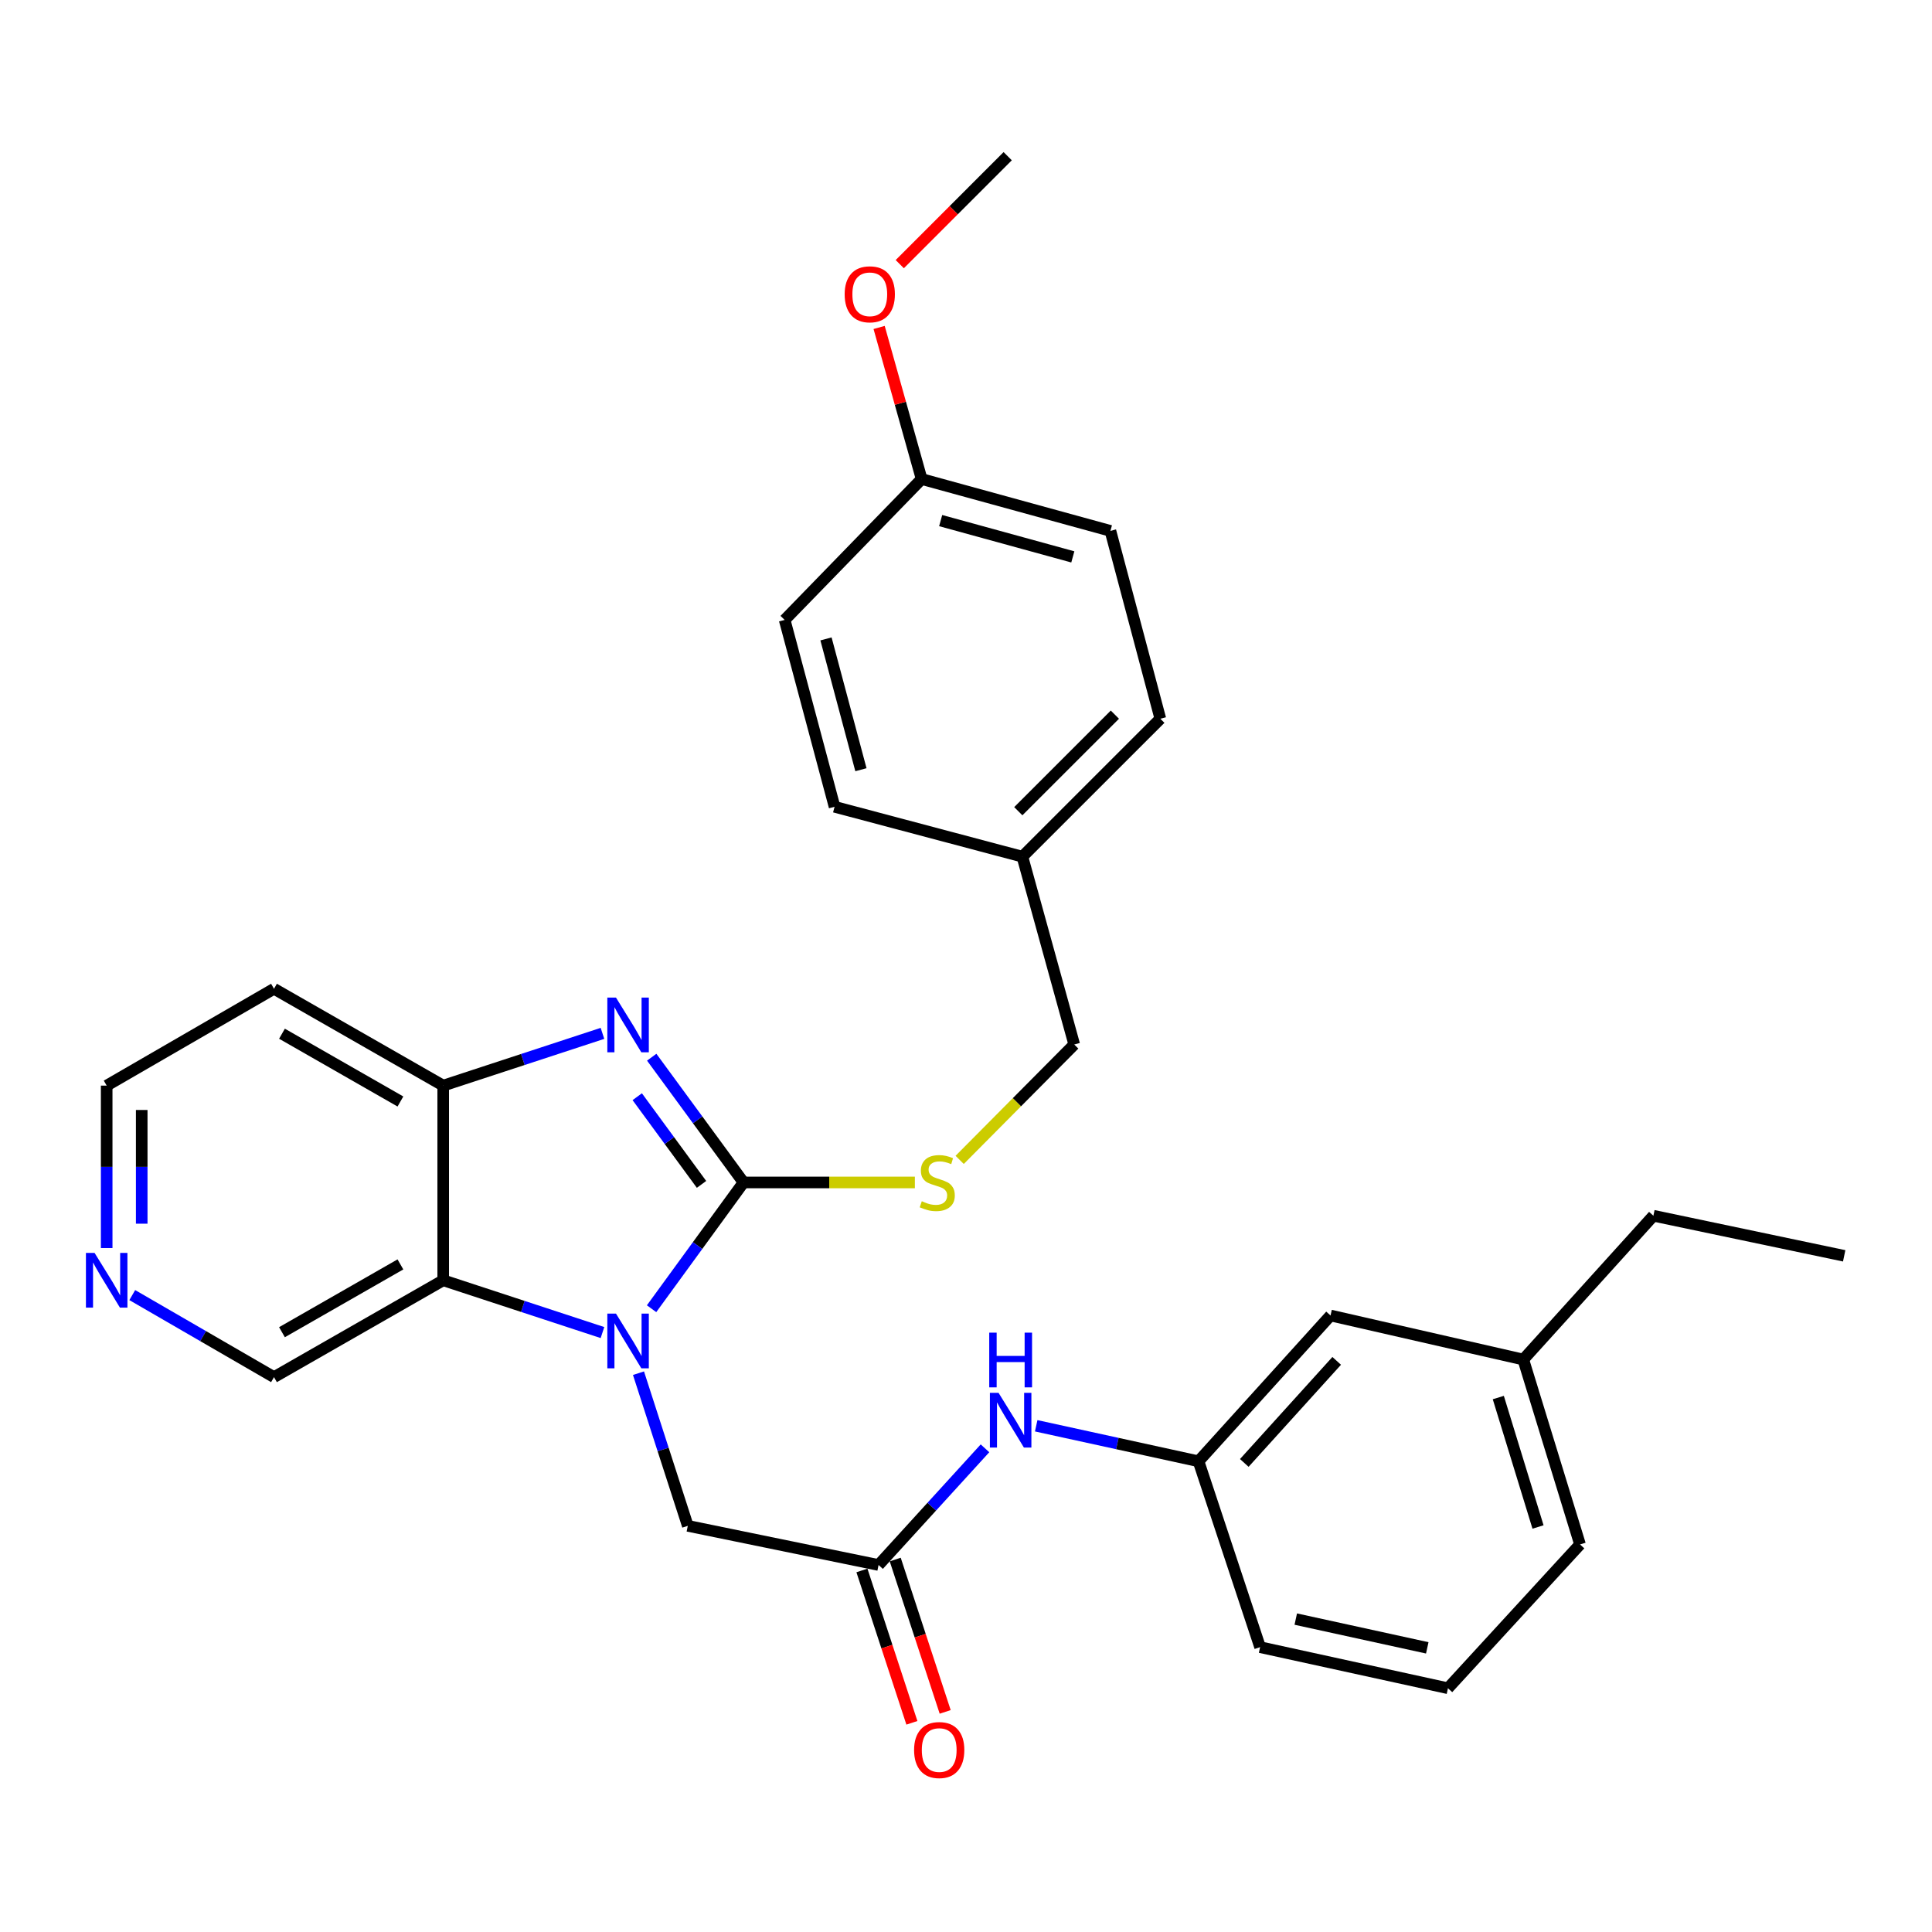 <?xml version='1.0' encoding='iso-8859-1'?>
<svg version='1.1' baseProfile='full'
              xmlns='http://www.w3.org/2000/svg'
                      xmlns:rdkit='http://www.rdkit.org/xml'
                      xmlns:xlink='http://www.w3.org/1999/xlink'
                  xml:space='preserve'
width='1000px' height='1000px' viewBox='0 0 1000 1000'>
<!-- END OF HEADER -->
<rect style='opacity:1.0;fill:#FFFFFF;stroke:none' width='1000' height='1000' x='0' y='0'> </rect>
<path class='bond-0' d='M 384.859,612.035 L 361.058,644.711' style='fill:none;fill-rule:evenodd;stroke:#000000;stroke-width:6px;stroke-linecap:butt;stroke-linejoin:miter;stroke-opacity:1' />
<path class='bond-0' d='M 361.058,644.711 L 337.257,677.387' style='fill:none;fill-rule:evenodd;stroke:#0000FF;stroke-width:6px;stroke-linecap:butt;stroke-linejoin:miter;stroke-opacity:1' />
<path class='bond-1' d='M 384.859,612.035 L 361.094,579.62' style='fill:none;fill-rule:evenodd;stroke:#000000;stroke-width:6px;stroke-linecap:butt;stroke-linejoin:miter;stroke-opacity:1' />
<path class='bond-1' d='M 361.094,579.62 L 337.328,547.205' style='fill:none;fill-rule:evenodd;stroke:#0000FF;stroke-width:6px;stroke-linecap:butt;stroke-linejoin:miter;stroke-opacity:1' />
<path class='bond-1' d='M 363.104,613.033 L 346.468,590.343' style='fill:none;fill-rule:evenodd;stroke:#000000;stroke-width:6px;stroke-linecap:butt;stroke-linejoin:miter;stroke-opacity:1' />
<path class='bond-1' d='M 346.468,590.343 L 329.833,567.653' style='fill:none;fill-rule:evenodd;stroke:#0000FF;stroke-width:6px;stroke-linecap:butt;stroke-linejoin:miter;stroke-opacity:1' />
<path class='bond-5' d='M 384.859,612.035 L 429.198,612.035' style='fill:none;fill-rule:evenodd;stroke:#000000;stroke-width:6px;stroke-linecap:butt;stroke-linejoin:miter;stroke-opacity:1' />
<path class='bond-5' d='M 429.198,612.035 L 473.538,612.035' style='fill:none;fill-rule:evenodd;stroke:#CCCC00;stroke-width:6px;stroke-linecap:butt;stroke-linejoin:miter;stroke-opacity:1' />
<path class='bond-2' d='M 311.836,689.733 L 270.619,676.202' style='fill:none;fill-rule:evenodd;stroke:#0000FF;stroke-width:6px;stroke-linecap:butt;stroke-linejoin:miter;stroke-opacity:1' />
<path class='bond-2' d='M 270.619,676.202 L 229.403,662.671' style='fill:none;fill-rule:evenodd;stroke:#000000;stroke-width:6px;stroke-linecap:butt;stroke-linejoin:miter;stroke-opacity:1' />
<path class='bond-6' d='M 330.48,710.759 L 343.242,750.268' style='fill:none;fill-rule:evenodd;stroke:#0000FF;stroke-width:6px;stroke-linecap:butt;stroke-linejoin:miter;stroke-opacity:1' />
<path class='bond-6' d='M 343.242,750.268 L 356.004,789.777' style='fill:none;fill-rule:evenodd;stroke:#000000;stroke-width:6px;stroke-linecap:butt;stroke-linejoin:miter;stroke-opacity:1' />
<path class='bond-3' d='M 311.836,534.868 L 270.619,548.39' style='fill:none;fill-rule:evenodd;stroke:#0000FF;stroke-width:6px;stroke-linecap:butt;stroke-linejoin:miter;stroke-opacity:1' />
<path class='bond-3' d='M 270.619,548.39 L 229.403,561.912' style='fill:none;fill-rule:evenodd;stroke:#000000;stroke-width:6px;stroke-linecap:butt;stroke-linejoin:miter;stroke-opacity:1' />
<path class='bond-12' d='M 229.403,662.671 L 141.821,712.804' style='fill:none;fill-rule:evenodd;stroke:#000000;stroke-width:6px;stroke-linecap:butt;stroke-linejoin:miter;stroke-opacity:1' />
<path class='bond-12' d='M 207.256,654.453 L 145.949,689.545' style='fill:none;fill-rule:evenodd;stroke:#000000;stroke-width:6px;stroke-linecap:butt;stroke-linejoin:miter;stroke-opacity:1' />
<path class='bond-30' d='M 229.403,662.671 L 229.403,561.912' style='fill:none;fill-rule:evenodd;stroke:#000000;stroke-width:6px;stroke-linecap:butt;stroke-linejoin:miter;stroke-opacity:1' />
<path class='bond-11' d='M 229.403,561.912 L 141.821,511.789' style='fill:none;fill-rule:evenodd;stroke:#000000;stroke-width:6px;stroke-linecap:butt;stroke-linejoin:miter;stroke-opacity:1' />
<path class='bond-11' d='M 207.258,570.133 L 145.951,535.047' style='fill:none;fill-rule:evenodd;stroke:#000000;stroke-width:6px;stroke-linecap:butt;stroke-linejoin:miter;stroke-opacity:1' />
<path class='bond-4' d='M 454.748,810.037 L 356.004,789.777' style='fill:none;fill-rule:evenodd;stroke:#000000;stroke-width:6px;stroke-linecap:butt;stroke-linejoin:miter;stroke-opacity:1' />
<path class='bond-7' d='M 454.748,810.037 L 482.29,779.841' style='fill:none;fill-rule:evenodd;stroke:#000000;stroke-width:6px;stroke-linecap:butt;stroke-linejoin:miter;stroke-opacity:1' />
<path class='bond-7' d='M 482.29,779.841 L 509.831,749.646' style='fill:none;fill-rule:evenodd;stroke:#0000FF;stroke-width:6px;stroke-linecap:butt;stroke-linejoin:miter;stroke-opacity:1' />
<path class='bond-9' d='M 446.132,812.863 L 459.063,852.295' style='fill:none;fill-rule:evenodd;stroke:#000000;stroke-width:6px;stroke-linecap:butt;stroke-linejoin:miter;stroke-opacity:1' />
<path class='bond-9' d='M 459.063,852.295 L 471.994,891.727' style='fill:none;fill-rule:evenodd;stroke:#FF0000;stroke-width:6px;stroke-linecap:butt;stroke-linejoin:miter;stroke-opacity:1' />
<path class='bond-9' d='M 463.364,807.212 L 476.295,846.644' style='fill:none;fill-rule:evenodd;stroke:#000000;stroke-width:6px;stroke-linecap:butt;stroke-linejoin:miter;stroke-opacity:1' />
<path class='bond-9' d='M 476.295,846.644 L 489.226,886.076' style='fill:none;fill-rule:evenodd;stroke:#FF0000;stroke-width:6px;stroke-linecap:butt;stroke-linejoin:miter;stroke-opacity:1' />
<path class='bond-13' d='M 496.72,600.357 L 526.371,570.495' style='fill:none;fill-rule:evenodd;stroke:#CCCC00;stroke-width:6px;stroke-linecap:butt;stroke-linejoin:miter;stroke-opacity:1' />
<path class='bond-13' d='M 526.371,570.495 L 556.022,540.634' style='fill:none;fill-rule:evenodd;stroke:#000000;stroke-width:6px;stroke-linecap:butt;stroke-linejoin:miter;stroke-opacity:1' />
<path class='bond-10' d='M 536.335,737.983 L 578.343,747.171' style='fill:none;fill-rule:evenodd;stroke:#0000FF;stroke-width:6px;stroke-linecap:butt;stroke-linejoin:miter;stroke-opacity:1' />
<path class='bond-10' d='M 578.343,747.171 L 620.35,756.358' style='fill:none;fill-rule:evenodd;stroke:#000000;stroke-width:6px;stroke-linecap:butt;stroke-linejoin:miter;stroke-opacity:1' />
<path class='bond-8' d='M 68.459,670.337 L 105.14,691.57' style='fill:none;fill-rule:evenodd;stroke:#0000FF;stroke-width:6px;stroke-linecap:butt;stroke-linejoin:miter;stroke-opacity:1' />
<path class='bond-8' d='M 105.14,691.57 L 141.821,712.804' style='fill:none;fill-rule:evenodd;stroke:#000000;stroke-width:6px;stroke-linecap:butt;stroke-linejoin:miter;stroke-opacity:1' />
<path class='bond-31' d='M 55.217,645.992 L 55.217,603.952' style='fill:none;fill-rule:evenodd;stroke:#0000FF;stroke-width:6px;stroke-linecap:butt;stroke-linejoin:miter;stroke-opacity:1' />
<path class='bond-31' d='M 55.217,603.952 L 55.217,561.912' style='fill:none;fill-rule:evenodd;stroke:#000000;stroke-width:6px;stroke-linecap:butt;stroke-linejoin:miter;stroke-opacity:1' />
<path class='bond-31' d='M 73.352,633.38 L 73.352,603.952' style='fill:none;fill-rule:evenodd;stroke:#0000FF;stroke-width:6px;stroke-linecap:butt;stroke-linejoin:miter;stroke-opacity:1' />
<path class='bond-31' d='M 73.352,603.952 L 73.352,574.524' style='fill:none;fill-rule:evenodd;stroke:#000000;stroke-width:6px;stroke-linecap:butt;stroke-linejoin:miter;stroke-opacity:1' />
<path class='bond-14' d='M 620.35,756.358 L 688.678,680.897' style='fill:none;fill-rule:evenodd;stroke:#000000;stroke-width:6px;stroke-linecap:butt;stroke-linejoin:miter;stroke-opacity:1' />
<path class='bond-14' d='M 644.042,757.211 L 691.872,704.388' style='fill:none;fill-rule:evenodd;stroke:#000000;stroke-width:6px;stroke-linecap:butt;stroke-linejoin:miter;stroke-opacity:1' />
<path class='bond-25' d='M 620.35,756.358 L 652.227,852.564' style='fill:none;fill-rule:evenodd;stroke:#000000;stroke-width:6px;stroke-linecap:butt;stroke-linejoin:miter;stroke-opacity:1' />
<path class='bond-23' d='M 141.821,511.789 L 55.217,561.912' style='fill:none;fill-rule:evenodd;stroke:#000000;stroke-width:6px;stroke-linecap:butt;stroke-linejoin:miter;stroke-opacity:1' />
<path class='bond-15' d='M 556.022,540.634 L 529.182,443.411' style='fill:none;fill-rule:evenodd;stroke:#000000;stroke-width:6px;stroke-linecap:butt;stroke-linejoin:miter;stroke-opacity:1' />
<path class='bond-17' d='M 688.678,680.897 L 788.45,703.696' style='fill:none;fill-rule:evenodd;stroke:#000000;stroke-width:6px;stroke-linecap:butt;stroke-linejoin:miter;stroke-opacity:1' />
<path class='bond-18' d='M 529.182,443.411 L 431.969,417.589' style='fill:none;fill-rule:evenodd;stroke:#000000;stroke-width:6px;stroke-linecap:butt;stroke-linejoin:miter;stroke-opacity:1' />
<path class='bond-19' d='M 529.182,443.411 L 600.593,372.02' style='fill:none;fill-rule:evenodd;stroke:#000000;stroke-width:6px;stroke-linecap:butt;stroke-linejoin:miter;stroke-opacity:1' />
<path class='bond-19' d='M 527.072,419.877 L 577.06,369.903' style='fill:none;fill-rule:evenodd;stroke:#000000;stroke-width:6px;stroke-linecap:butt;stroke-linejoin:miter;stroke-opacity:1' />
<path class='bond-16' d='M 477.034,247.947 L 574.751,274.787' style='fill:none;fill-rule:evenodd;stroke:#000000;stroke-width:6px;stroke-linecap:butt;stroke-linejoin:miter;stroke-opacity:1' />
<path class='bond-16' d='M 486.888,269.46 L 555.29,288.248' style='fill:none;fill-rule:evenodd;stroke:#000000;stroke-width:6px;stroke-linecap:butt;stroke-linejoin:miter;stroke-opacity:1' />
<path class='bond-22' d='M 477.034,247.947 L 466.033,208.719' style='fill:none;fill-rule:evenodd;stroke:#000000;stroke-width:6px;stroke-linecap:butt;stroke-linejoin:miter;stroke-opacity:1' />
<path class='bond-22' d='M 466.033,208.719 L 455.031,169.49' style='fill:none;fill-rule:evenodd;stroke:#FF0000;stroke-width:6px;stroke-linecap:butt;stroke-linejoin:miter;stroke-opacity:1' />
<path class='bond-32' d='M 477.034,247.947 L 406.137,320.869' style='fill:none;fill-rule:evenodd;stroke:#000000;stroke-width:6px;stroke-linecap:butt;stroke-linejoin:miter;stroke-opacity:1' />
<path class='bond-27' d='M 788.45,703.696 L 855.791,629.263' style='fill:none;fill-rule:evenodd;stroke:#000000;stroke-width:6px;stroke-linecap:butt;stroke-linejoin:miter;stroke-opacity:1' />
<path class='bond-33' d='M 788.45,703.696 L 817.819,799.398' style='fill:none;fill-rule:evenodd;stroke:#000000;stroke-width:6px;stroke-linecap:butt;stroke-linejoin:miter;stroke-opacity:1' />
<path class='bond-33' d='M 775.519,723.372 L 796.076,790.363' style='fill:none;fill-rule:evenodd;stroke:#000000;stroke-width:6px;stroke-linecap:butt;stroke-linejoin:miter;stroke-opacity:1' />
<path class='bond-21' d='M 431.969,417.589 L 406.137,320.869' style='fill:none;fill-rule:evenodd;stroke:#000000;stroke-width:6px;stroke-linecap:butt;stroke-linejoin:miter;stroke-opacity:1' />
<path class='bond-21' d='M 445.615,398.401 L 427.532,330.698' style='fill:none;fill-rule:evenodd;stroke:#000000;stroke-width:6px;stroke-linecap:butt;stroke-linejoin:miter;stroke-opacity:1' />
<path class='bond-20' d='M 600.593,372.02 L 574.751,274.787' style='fill:none;fill-rule:evenodd;stroke:#000000;stroke-width:6px;stroke-linecap:butt;stroke-linejoin:miter;stroke-opacity:1' />
<path class='bond-28' d='M 465.719,136.719 L 493.652,108.782' style='fill:none;fill-rule:evenodd;stroke:#FF0000;stroke-width:6px;stroke-linecap:butt;stroke-linejoin:miter;stroke-opacity:1' />
<path class='bond-28' d='M 493.652,108.782 L 521.585,80.844' style='fill:none;fill-rule:evenodd;stroke:#000000;stroke-width:6px;stroke-linecap:butt;stroke-linejoin:miter;stroke-opacity:1' />
<path class='bond-24' d='M 749.46,873.832 L 652.227,852.564' style='fill:none;fill-rule:evenodd;stroke:#000000;stroke-width:6px;stroke-linecap:butt;stroke-linejoin:miter;stroke-opacity:1' />
<path class='bond-24' d='M 738.75,852.926 L 670.687,838.038' style='fill:none;fill-rule:evenodd;stroke:#000000;stroke-width:6px;stroke-linecap:butt;stroke-linejoin:miter;stroke-opacity:1' />
<path class='bond-26' d='M 749.46,873.832 L 817.819,799.398' style='fill:none;fill-rule:evenodd;stroke:#000000;stroke-width:6px;stroke-linecap:butt;stroke-linejoin:miter;stroke-opacity:1' />
<path class='bond-29' d='M 855.791,629.263 L 954.545,650.017' style='fill:none;fill-rule:evenodd;stroke:#000000;stroke-width:6px;stroke-linecap:butt;stroke-linejoin:miter;stroke-opacity:1' />
<path  class='atom-1' d='M 318.834 679.925
L 328.114 694.925
Q 329.034 696.405, 330.514 699.085
Q 331.994 701.765, 332.074 701.925
L 332.074 679.925
L 335.834 679.925
L 335.834 708.245
L 331.954 708.245
L 321.994 691.845
Q 320.834 689.925, 319.594 687.725
Q 318.394 685.525, 318.034 684.845
L 318.034 708.245
L 314.354 708.245
L 314.354 679.925
L 318.834 679.925
' fill='#0000FF'/>
<path  class='atom-2' d='M 318.834 516.359
L 328.114 531.359
Q 329.034 532.839, 330.514 535.519
Q 331.994 538.199, 332.074 538.359
L 332.074 516.359
L 335.834 516.359
L 335.834 544.679
L 331.954 544.679
L 321.994 528.279
Q 320.834 526.359, 319.594 524.159
Q 318.394 521.959, 318.034 521.279
L 318.034 544.679
L 314.354 544.679
L 314.354 516.359
L 318.834 516.359
' fill='#0000FF'/>
<path  class='atom-6' d='M 477.124 621.755
Q 477.444 621.875, 478.764 622.435
Q 480.084 622.995, 481.524 623.355
Q 483.004 623.675, 484.444 623.675
Q 487.124 623.675, 488.684 622.395
Q 490.244 621.075, 490.244 618.795
Q 490.244 617.235, 489.444 616.275
Q 488.684 615.315, 487.484 614.795
Q 486.284 614.275, 484.284 613.675
Q 481.764 612.915, 480.244 612.195
Q 478.764 611.475, 477.684 609.955
Q 476.644 608.435, 476.644 605.875
Q 476.644 602.315, 479.044 600.115
Q 481.484 597.915, 486.284 597.915
Q 489.564 597.915, 493.284 599.475
L 492.364 602.555
Q 488.964 601.155, 486.404 601.155
Q 483.644 601.155, 482.124 602.315
Q 480.604 603.435, 480.644 605.395
Q 480.644 606.915, 481.404 607.835
Q 482.204 608.755, 483.324 609.275
Q 484.484 609.795, 486.404 610.395
Q 488.964 611.195, 490.484 611.995
Q 492.004 612.795, 493.084 614.435
Q 494.204 616.035, 494.204 618.795
Q 494.204 622.715, 491.564 624.835
Q 488.964 626.915, 484.604 626.915
Q 482.084 626.915, 480.164 626.355
Q 478.284 625.835, 476.044 624.915
L 477.124 621.755
' fill='#CCCC00'/>
<path  class='atom-8' d='M 516.847 720.93
L 526.127 735.93
Q 527.047 737.41, 528.527 740.09
Q 530.007 742.77, 530.087 742.93
L 530.087 720.93
L 533.847 720.93
L 533.847 749.25
L 529.967 749.25
L 520.007 732.85
Q 518.847 730.93, 517.607 728.73
Q 516.407 726.53, 516.047 725.85
L 516.047 749.25
L 512.367 749.25
L 512.367 720.93
L 516.847 720.93
' fill='#0000FF'/>
<path  class='atom-8' d='M 512.027 689.778
L 515.867 689.778
L 515.867 701.818
L 530.347 701.818
L 530.347 689.778
L 534.187 689.778
L 534.187 718.098
L 530.347 718.098
L 530.347 705.018
L 515.867 705.018
L 515.867 718.098
L 512.027 718.098
L 512.027 689.778
' fill='#0000FF'/>
<path  class='atom-9' d='M 48.957 648.511
L 58.237 663.511
Q 59.157 664.991, 60.637 667.671
Q 62.117 670.351, 62.197 670.511
L 62.197 648.511
L 65.957 648.511
L 65.957 676.831
L 62.077 676.831
L 52.117 660.431
Q 50.957 658.511, 49.717 656.311
Q 48.517 654.111, 48.157 653.431
L 48.157 676.831
L 44.477 676.831
L 44.477 648.511
L 48.957 648.511
' fill='#0000FF'/>
<path  class='atom-10' d='M 473.132 905.819
Q 473.132 899.019, 476.492 895.219
Q 479.852 891.419, 486.132 891.419
Q 492.412 891.419, 495.772 895.219
Q 499.132 899.019, 499.132 905.819
Q 499.132 912.699, 495.732 916.619
Q 492.332 920.499, 486.132 920.499
Q 479.892 920.499, 476.492 916.619
Q 473.132 912.739, 473.132 905.819
M 486.132 917.299
Q 490.452 917.299, 492.772 914.419
Q 495.132 911.499, 495.132 905.819
Q 495.132 900.259, 492.772 897.459
Q 490.452 894.619, 486.132 894.619
Q 481.812 894.619, 479.452 897.419
Q 477.132 900.219, 477.132 905.819
Q 477.132 911.539, 479.452 914.419
Q 481.812 917.299, 486.132 917.299
' fill='#FF0000'/>
<path  class='atom-23' d='M 437.195 152.325
Q 437.195 145.525, 440.555 141.725
Q 443.915 137.925, 450.195 137.925
Q 456.475 137.925, 459.835 141.725
Q 463.195 145.525, 463.195 152.325
Q 463.195 159.205, 459.795 163.125
Q 456.395 167.005, 450.195 167.005
Q 443.955 167.005, 440.555 163.125
Q 437.195 159.245, 437.195 152.325
M 450.195 163.805
Q 454.515 163.805, 456.835 160.925
Q 459.195 158.005, 459.195 152.325
Q 459.195 146.765, 456.835 143.965
Q 454.515 141.125, 450.195 141.125
Q 445.875 141.125, 443.515 143.925
Q 441.195 146.725, 441.195 152.325
Q 441.195 158.045, 443.515 160.925
Q 445.875 163.805, 450.195 163.805
' fill='#FF0000'/>
</svg>

